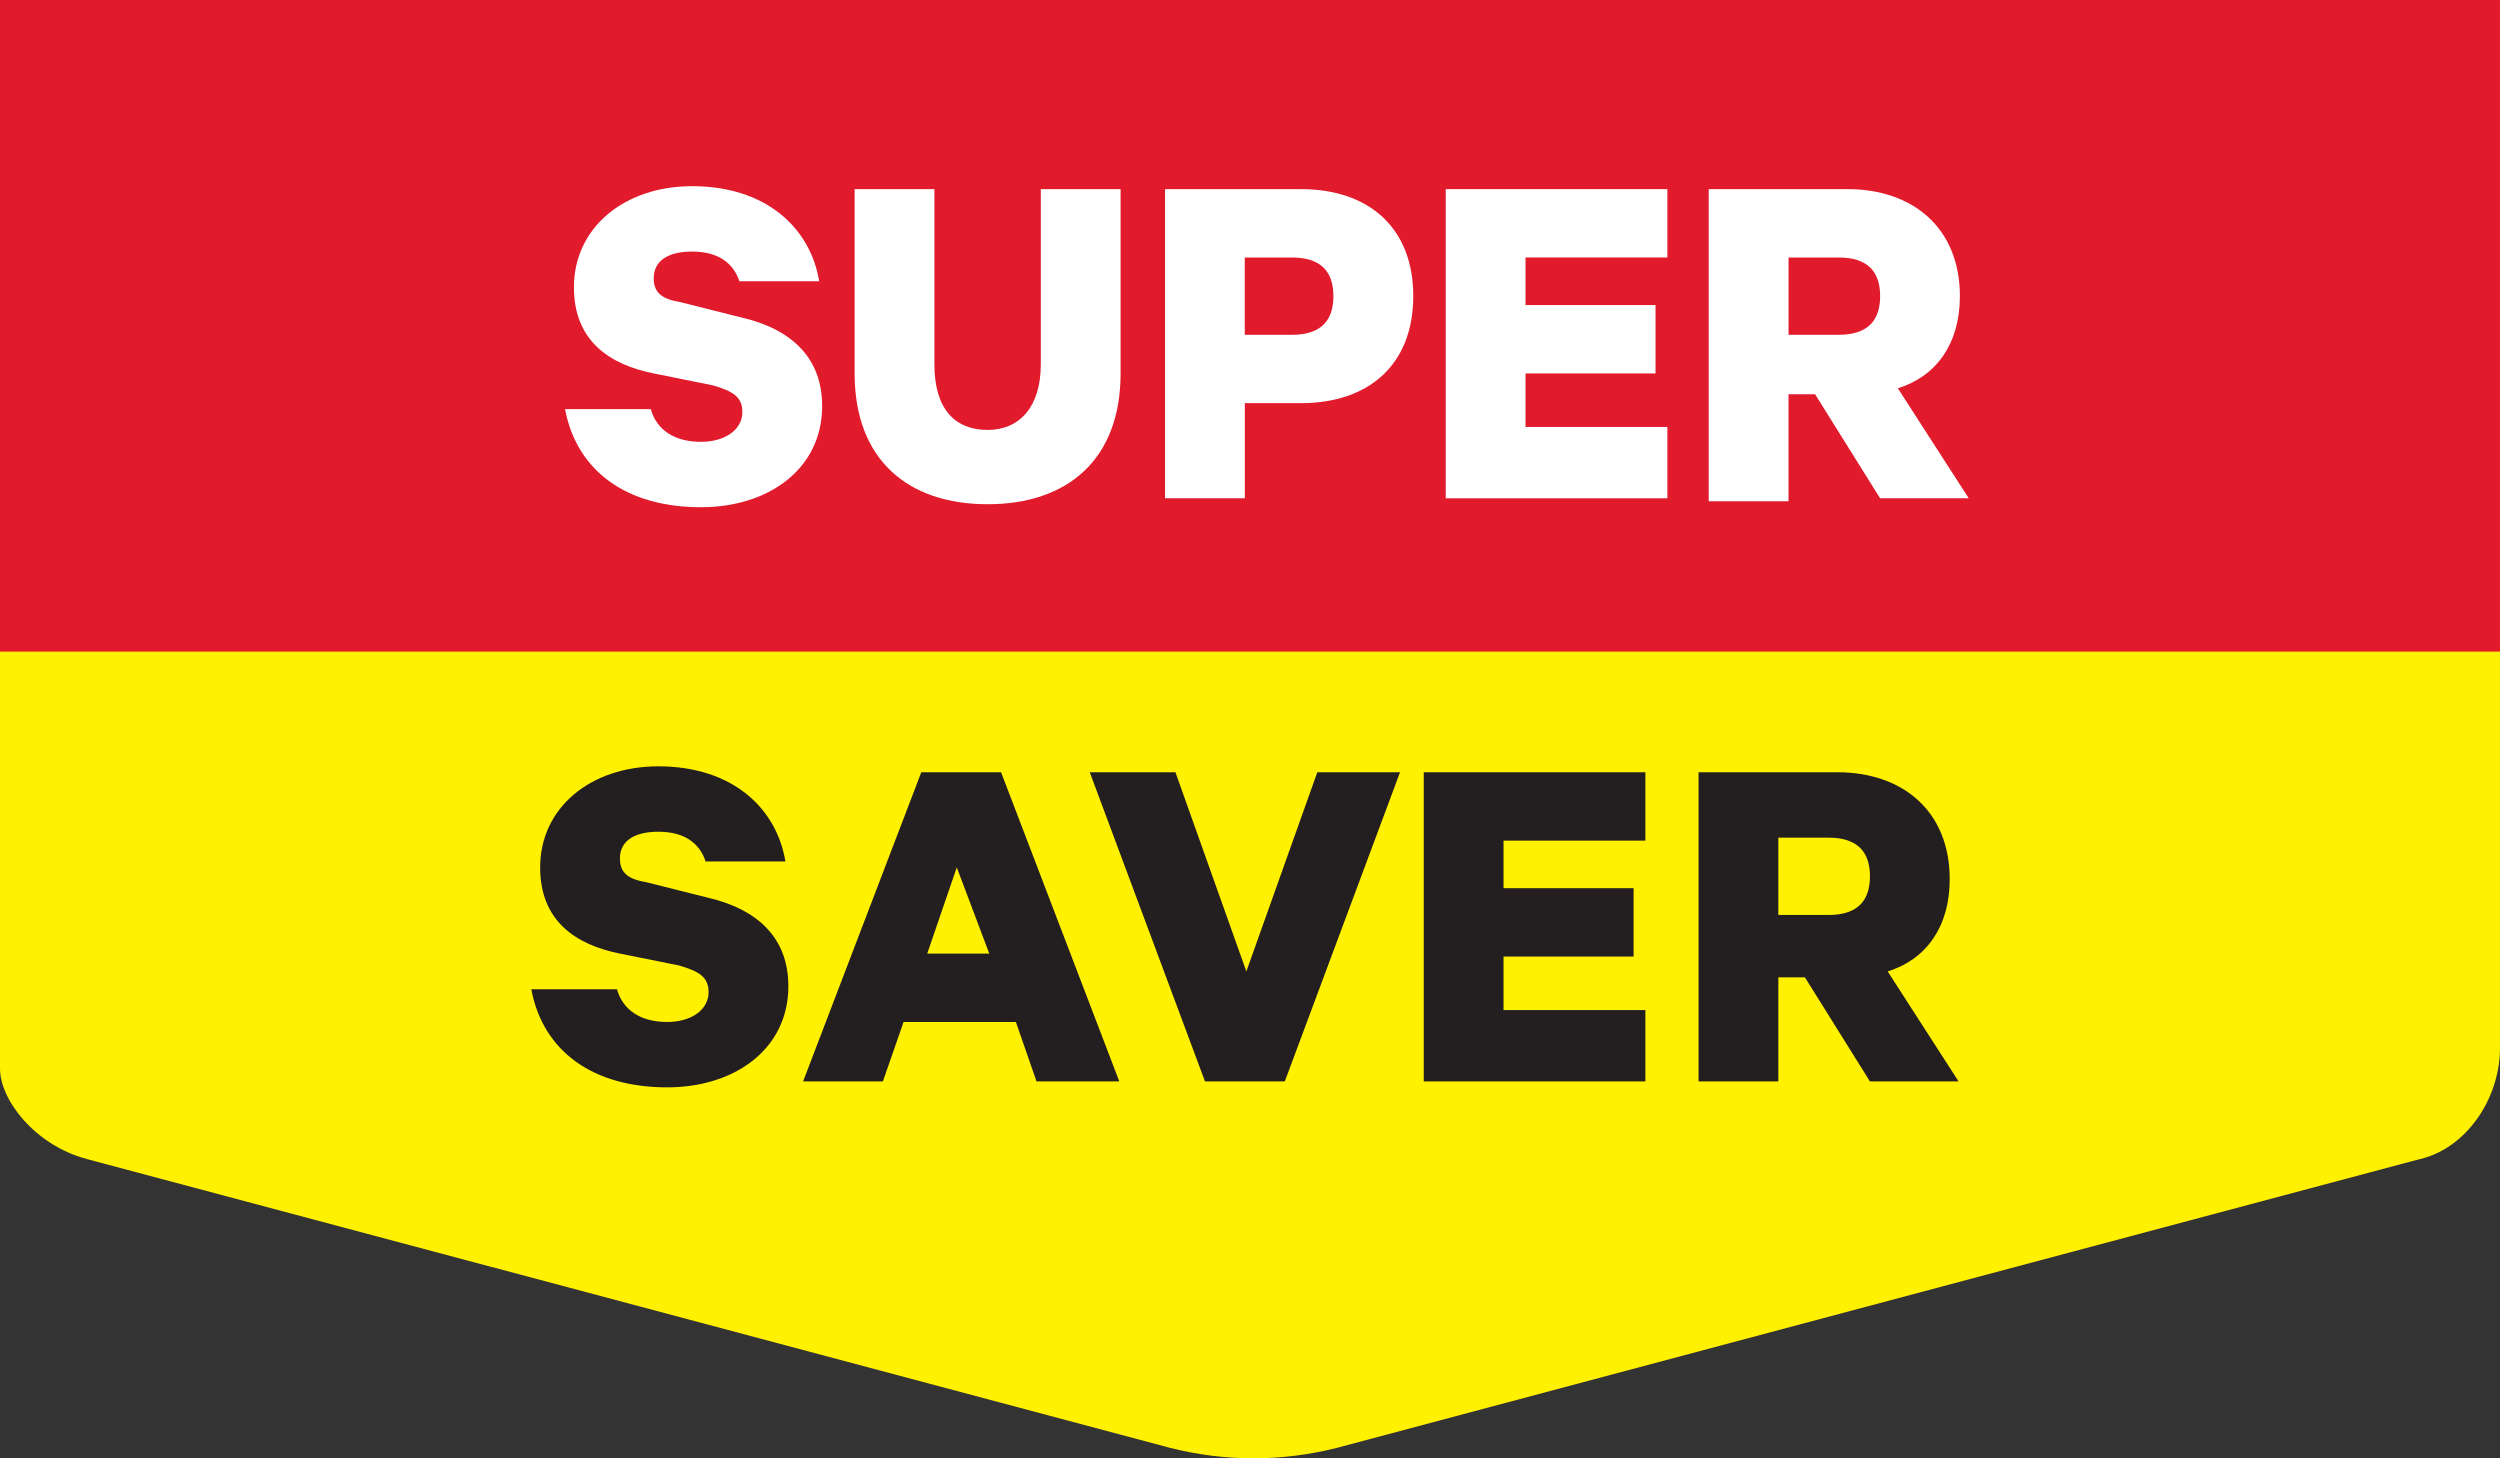 <svg width="72" height="42" viewBox="0 0 72 42" fill="none" xmlns="http://www.w3.org/2000/svg">
<rect x="0" y="0" width="72" height="42" fill="#333333" stroke="none"/>
<path d="M72 0H0V30.773C0 31.675 1 32.978 2.5 33.38L33.7 41.699C34.5 41.9 35.3 42 36.1 42C36.9 42 37.7 41.9 38.5 41.699L69.7 33.38C71 33.079 72 31.675 72 30.172" fill="#FFF100"/>
<rect width="72" height="18.766" fill="#E11A2C"/>
<path d="M17.769 28.491C17.939 29.09 18.45 29.433 19.216 29.433C19.897 29.433 20.407 29.09 20.407 28.577C20.407 28.149 20.152 27.977 19.556 27.806L17.854 27.464C16.577 27.207 15.556 26.522 15.556 24.981C15.556 23.269 17.003 22.07 18.96 22.07C21.088 22.07 22.365 23.269 22.62 24.81H20.322C20.152 24.296 19.726 23.954 18.96 23.954C18.28 23.954 17.854 24.21 17.854 24.724C17.854 25.152 18.109 25.323 18.62 25.409L20.322 25.837C21.854 26.18 22.705 27.036 22.705 28.405C22.705 30.203 21.173 31.316 19.216 31.316C17.088 31.316 15.641 30.289 15.301 28.491H17.769Z" fill="#231F20"/>
<path fill-rule="evenodd" clip-rule="evenodd" d="M32.236 31.145L28.831 22.241H26.533L23.129 31.145H25.427L26.023 29.433H29.257L29.852 31.145H32.236ZM28.491 27.463H26.704L27.555 24.981L28.491 27.463Z" fill="#231F20"/>
<path d="M34.704 31.145L31.385 22.241H33.853L35.895 27.977L37.938 22.241H40.321L37.002 31.145H34.704Z" fill="#231F20"/>
<path d="M47.387 22.241V24.21H43.302V25.58H47.047V27.549H43.302V29.09H47.387V31.145H41.004V22.241H47.387Z" fill="#231F20"/>
<path fill-rule="evenodd" clip-rule="evenodd" d="M51.216 31.145V28.148H51.982L53.854 31.145H56.407L54.365 27.977C55.471 27.635 56.152 26.693 56.152 25.323C56.152 23.354 54.791 22.241 52.918 22.241H48.918V31.145H51.216ZM52.663 26.351H51.216V24.125H52.663C53.514 24.125 53.855 24.553 53.855 25.238C53.855 25.923 53.514 26.351 52.663 26.351Z" fill="#231F20"/>
<path d="M18.742 11.783C18.912 12.382 19.422 12.725 20.188 12.725C20.869 12.725 21.38 12.382 21.38 11.868C21.38 11.44 21.125 11.269 20.529 11.098L18.827 10.755C17.55 10.499 16.529 9.814 16.529 8.273C16.529 6.56 17.976 5.362 19.933 5.362C22.061 5.362 23.337 6.56 23.593 8.101H21.295C21.125 7.588 20.699 7.245 19.933 7.245C19.252 7.245 18.827 7.502 18.827 8.016C18.827 8.444 19.082 8.615 19.593 8.701L21.295 9.129C22.827 9.471 23.678 10.327 23.678 11.697C23.678 13.495 22.146 14.608 20.188 14.608C18.061 14.608 16.614 13.581 16.273 11.783H18.742Z" fill="white"/>
<path d="M24.613 10.755V5.447H26.911V10.498C26.911 11.783 27.507 12.382 28.443 12.382C29.379 12.382 29.975 11.697 29.975 10.498V5.447H32.273V10.755C32.273 13.238 30.741 14.522 28.443 14.522C26.145 14.522 24.613 13.238 24.613 10.755Z" fill="white"/>
<path fill-rule="evenodd" clip-rule="evenodd" d="M35.851 14.351V11.611H37.468C39.425 11.611 40.702 10.498 40.702 8.529C40.702 6.56 39.425 5.447 37.468 5.447H33.553V14.351H35.851ZM35.849 7.416H37.211C38.062 7.416 38.402 7.844 38.402 8.529C38.402 9.214 38.062 9.642 37.211 9.642H35.849V7.416Z" fill="white"/>
<path d="M48.02 5.447V7.416H43.935V8.786H47.679V10.755H43.935V12.296H48.02V14.351H41.637V5.447H48.02Z" fill="white"/>
<path fill-rule="evenodd" clip-rule="evenodd" d="M51.509 14.437V11.44V11.355H52.275L54.147 14.351H56.7L54.658 11.183C55.764 10.841 56.445 9.899 56.445 8.529C56.445 6.56 55.083 5.447 53.211 5.447H49.211V14.437H51.509ZM52.957 9.642H51.51V7.416H52.957C53.808 7.416 54.148 7.844 54.148 8.529C54.148 9.214 53.808 9.642 52.957 9.642Z" fill="white"/>
</svg>
